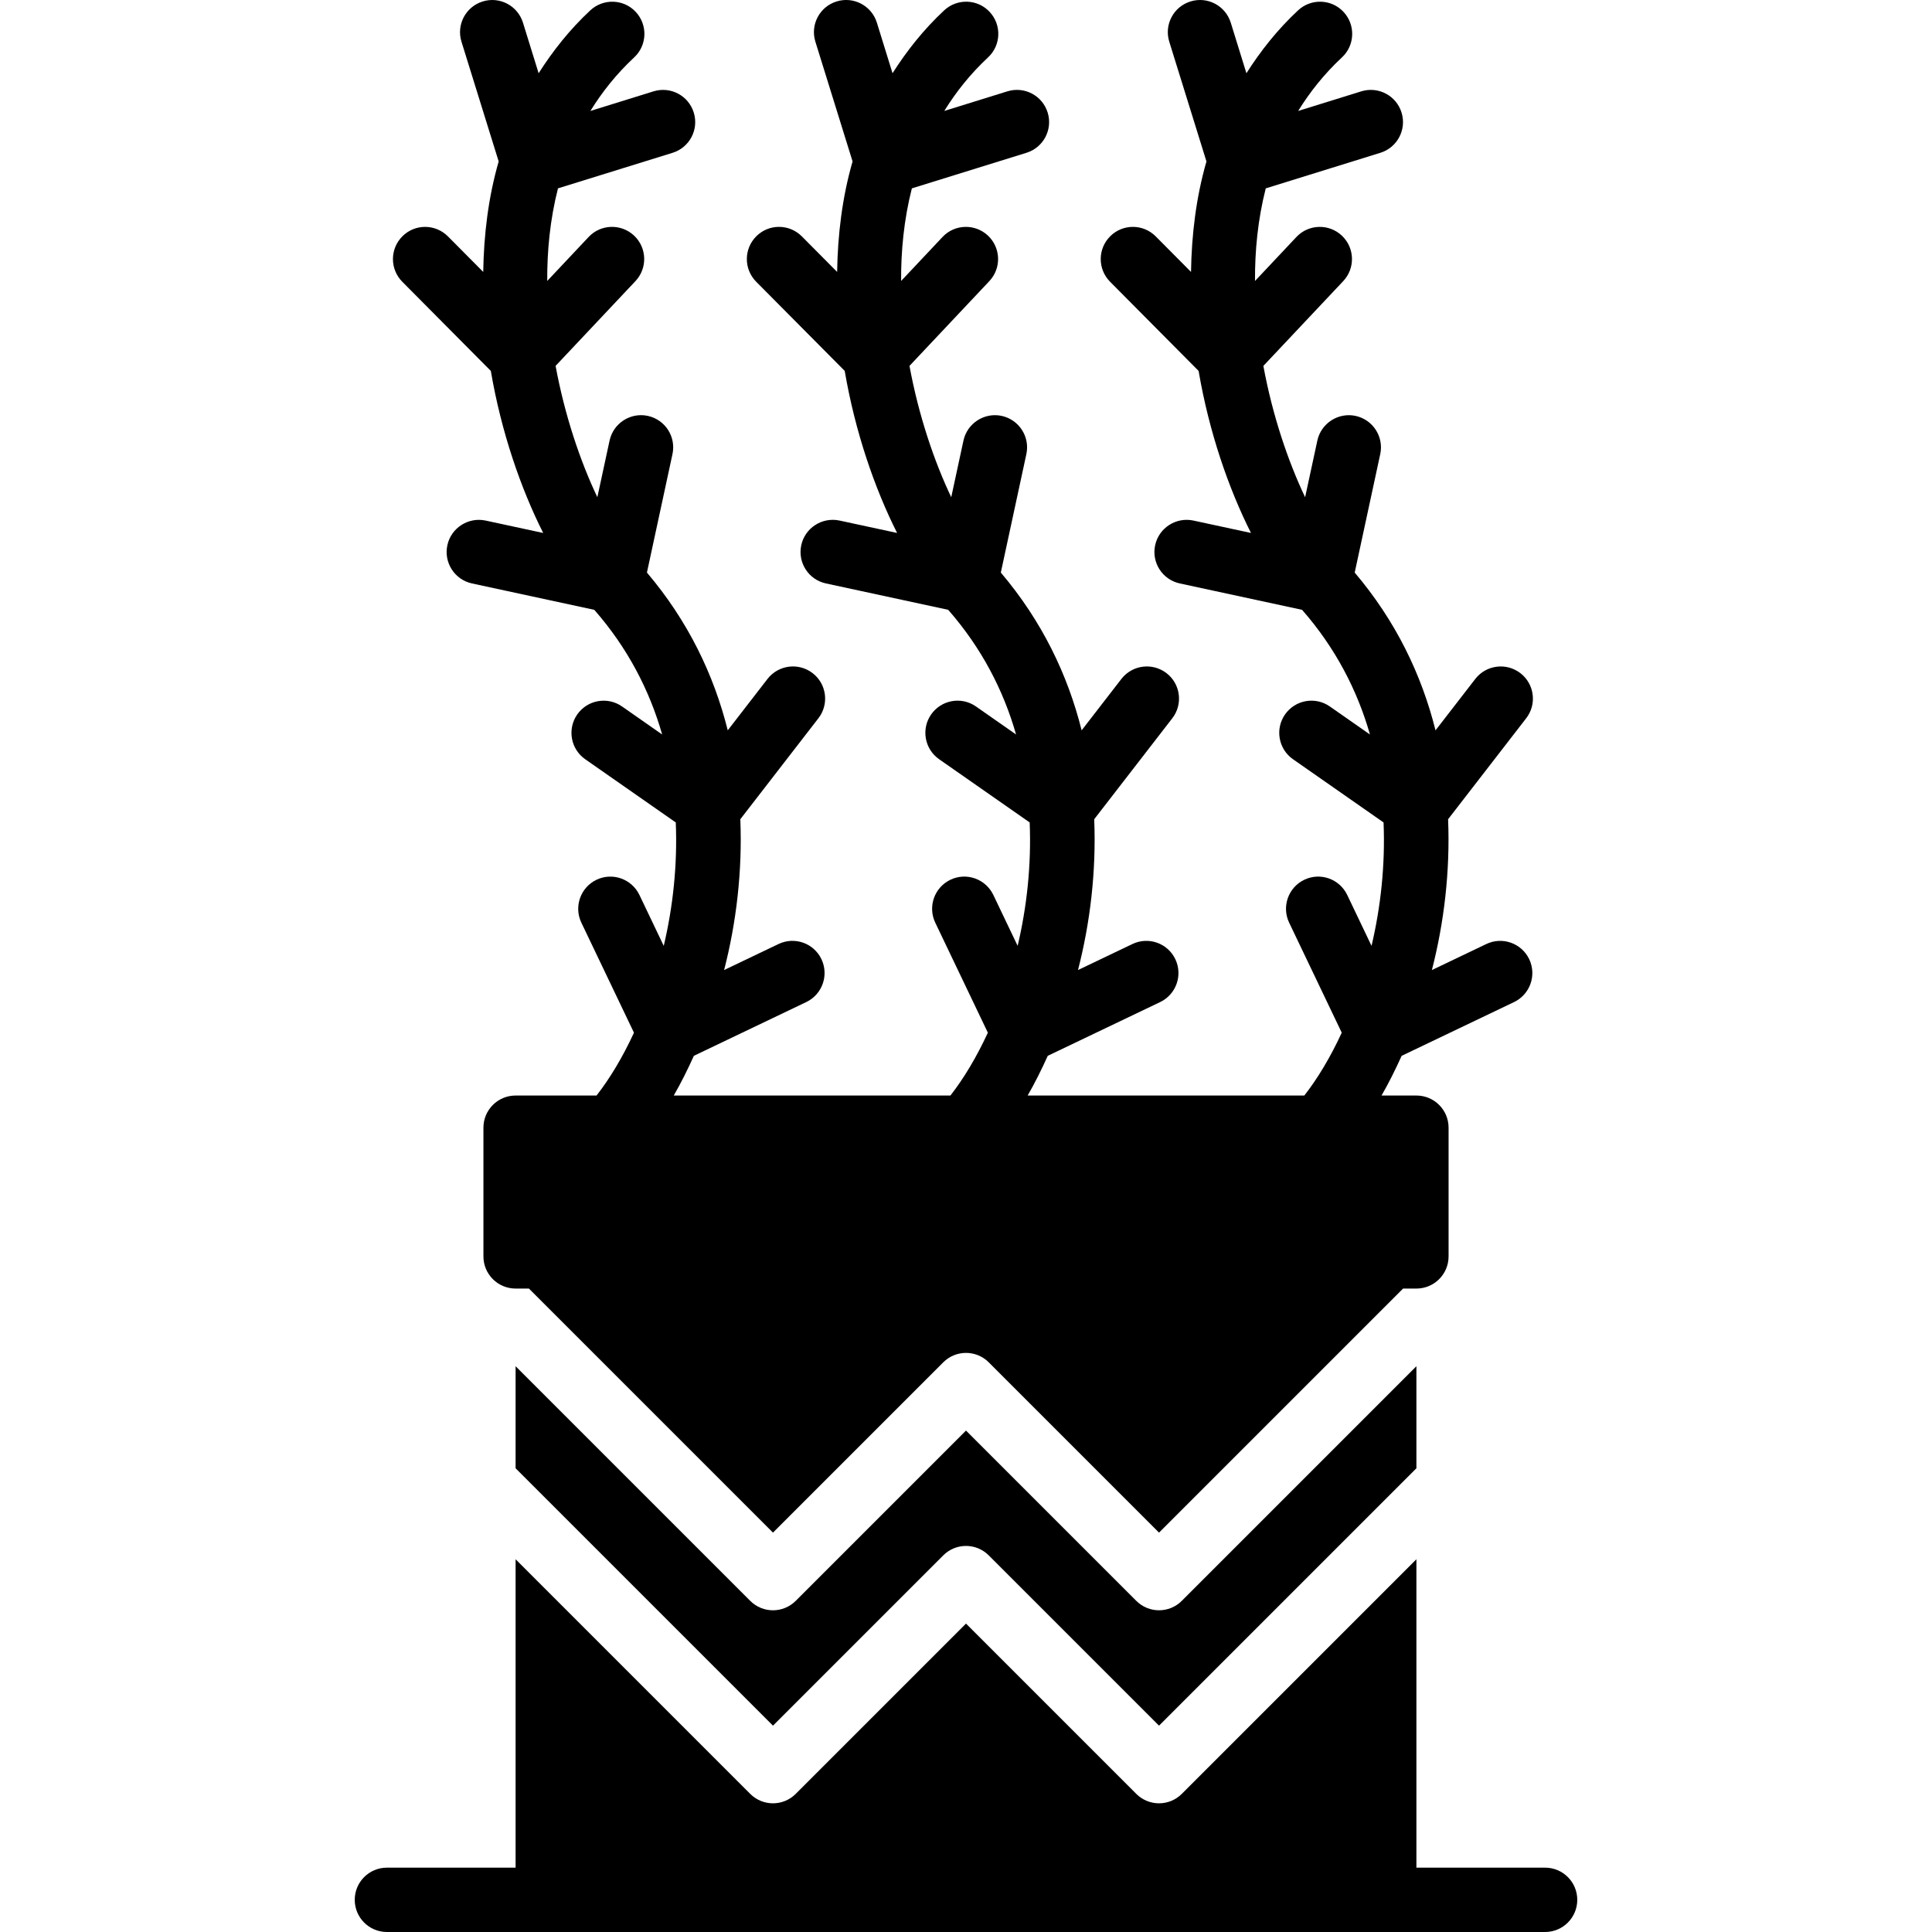 <?xml version="1.0" encoding="iso-8859-1"?>
<!-- Uploaded to: SVG Repo, www.svgrepo.com, Generator: SVG Repo Mixer Tools -->
<svg fill="#000000" height="800px" width="800px" version="1.1" id="Layer_1" xmlns="http://www.w3.org/2000/svg" xmlns:xlink="http://www.w3.org/1999/xlink" 
	 viewBox="0 0 512.449 512.449" xml:space="preserve">
<g transform="translate(0 -1)">
	<g>
		<g>
			<path d="M409.825,496.382h-34.133v-81.801l-62.234,62.234c-1.664,1.664-3.849,2.5-6.033,2.5c-2.185,0-4.369-0.836-6.033-2.5
				l-45.167-45.167l-45.167,45.167c-3.337,3.336-8.73,3.336-12.066,0l-62.234-62.234v81.801h-34.133
				c-4.719,0-8.533,3.823-8.533,8.533s3.814,8.533,8.533,8.533h42.667h221.867h42.667c4.719,0,8.533-3.823,8.533-8.533
				S414.544,496.382,409.825,496.382z"/>
			<path d="M130.187,99.386c2.773,16.239,7.953,31.189,13.892,42.982l-15.283-3.294c-4.574-0.973-9.148,1.937-10.138,6.545
				c-0.99,4.608,1.929,9.148,6.545,10.138l32.427,6.997c8.841,10.078,14.66,21.35,18.005,33.067l-10.641-7.432
				c-3.866-2.705-9.19-1.749-11.887,2.116c-2.688,3.857-1.749,9.182,2.116,11.878l24.021,16.768
				c0.469,11.281-0.751,22.417-3.191,32.734l-6.451-13.508c-2.048-4.258-7.125-6.059-11.383-4.028
				c-4.25,2.039-6.05,7.134-4.019,11.383l13.952,29.184c-3.004,6.511-6.391,12.143-9.924,16.666h-21.47
				c-4.719,0-8.533,3.823-8.533,8.533v34.133c0,4.71,3.814,8.533,8.533,8.533h3.533l64.734,64.734l45.167-45.167
				c3.337-3.336,8.73-3.336,12.066,0l45.167,45.167l64.734-64.734h3.533c4.719,0,8.533-3.823,8.533-8.533v-34.133
				c0-4.71-3.814-8.533-8.533-8.533h-9.25c1.877-3.26,3.652-6.801,5.333-10.53l29.815-14.259c4.25-2.039,6.05-7.125,4.019-11.383
				c-2.039-4.25-7.125-6.05-11.383-4.011l-14.43,6.903c3.226-12.518,4.864-26.155,4.301-40.004l20.71-26.778
				c2.884-3.721,2.202-9.088-1.527-11.964s-9.079-2.202-11.972,1.527l-10.547,13.636c-3.669-14.694-10.513-28.979-21.436-41.847
				l6.775-31.42c0.99-4.608-1.937-9.139-6.545-10.138c-4.574-0.981-9.139,1.937-10.138,6.545l-3.243,15.027
				c-4.557-9.583-8.67-21.769-11.076-34.833l21.18-22.485c3.234-3.43,3.072-8.832-0.358-12.066
				c-3.43-3.226-8.841-3.072-12.058,0.358l-10.982,11.665c-0.051-7.868,0.725-16.23,2.85-24.559l30.404-9.438
				c4.497-1.391,7.014-6.178,5.615-10.675c-1.391-4.497-6.17-7.023-10.684-5.623l-16.734,5.197
				c3.089-5.001,6.878-9.796,11.614-14.208c3.448-3.208,3.635-8.61,0.418-12.058c-3.2-3.448-8.61-3.627-12.058-0.418
				c-5.504,5.129-9.941,10.769-13.705,16.683l-4.156-13.423c-1.399-4.489-6.17-7.023-10.684-5.615
				c-4.506,1.391-7.023,6.178-5.623,10.675l9.865,31.761c-2.756,9.549-3.942,19.447-4.096,29.303l-9.361-9.429
				c-3.336-3.345-8.738-3.362-12.066-0.034c-3.345,3.319-3.362,8.721-0.043,12.066l23.484,23.654
				c2.773,16.239,7.953,31.189,13.892,42.982l-15.283-3.294c-4.582-0.973-9.148,1.937-10.138,6.545
				c-0.99,4.608,1.929,9.148,6.545,10.138l32.427,6.997c8.841,10.078,14.66,21.35,18.005,33.067l-10.641-7.432
				c-3.874-2.705-9.182-1.749-11.887,2.116c-2.688,3.857-1.749,9.182,2.116,11.878l24.021,16.768
				c0.469,11.281-0.751,22.417-3.191,32.734l-6.451-13.508c-2.039-4.258-7.125-6.059-11.383-4.028
				c-4.25,2.039-6.05,7.134-4.019,11.383l13.952,29.184c-3.004,6.511-6.391,12.143-9.924,16.666h-73.387
				c1.877-3.26,3.652-6.801,5.333-10.53l29.815-14.259c4.25-2.039,6.05-7.125,4.019-11.383c-2.039-4.25-7.117-6.05-11.383-4.011
				l-14.43,6.903c3.226-12.518,4.864-26.155,4.301-40.004l20.71-26.778c2.884-3.721,2.202-9.088-1.527-11.964
				c-3.729-2.876-9.079-2.202-11.972,1.527l-10.547,13.636c-3.669-14.694-10.513-28.979-21.436-41.847l6.775-31.42
				c0.99-4.608-1.937-9.139-6.545-10.138c-4.582-0.981-9.139,1.937-10.138,6.545l-3.243,15.027
				c-4.557-9.583-8.67-21.769-11.076-34.833l21.18-22.485c3.234-3.43,3.072-8.832-0.358-12.066
				c-3.43-3.226-8.841-3.072-12.058,0.358l-10.982,11.665c-0.051-7.868,0.725-16.23,2.85-24.559l30.404-9.438
				c4.497-1.391,7.014-6.178,5.615-10.675c-1.391-4.497-6.161-7.023-10.684-5.623l-16.734,5.197
				c3.089-5.001,6.878-9.796,11.614-14.208c3.447-3.208,3.635-8.61,0.418-12.058c-3.2-3.448-8.61-3.627-12.058-0.418
				c-5.504,5.129-9.941,10.769-13.705,16.683l-4.156-13.423c-1.399-4.489-6.17-7.023-10.684-5.615
				c-4.506,1.391-7.023,6.178-5.623,10.675l9.865,31.761c-2.756,9.549-3.942,19.447-4.096,29.303l-9.361-9.429
				c-3.337-3.345-8.738-3.362-12.066-0.034c-3.345,3.319-3.362,8.721-0.043,12.066l23.484,23.654
				c2.773,16.239,7.953,31.189,13.892,42.982l-15.283-3.294c-4.591-0.973-9.148,1.937-10.138,6.545
				c-0.99,4.608,1.929,9.148,6.545,10.138l32.427,6.997c8.841,10.078,14.66,21.35,18.005,33.067l-10.641-7.432
				c-3.866-2.705-9.182-1.749-11.887,2.116c-2.688,3.857-1.749,9.182,2.116,11.878l24.021,16.768
				c0.469,11.281-0.751,22.417-3.191,32.734l-6.451-13.508c-2.048-4.258-7.125-6.059-11.383-4.028
				c-4.25,2.039-6.05,7.134-4.019,11.383l13.952,29.184c-3.004,6.511-6.391,12.143-9.924,16.666h-73.387
				c1.877-3.26,3.652-6.801,5.333-10.53l29.815-14.259c4.25-2.039,6.05-7.125,4.019-11.383c-2.031-4.25-7.117-6.05-11.383-4.011
				l-14.43,6.903c3.226-12.518,4.864-26.155,4.301-40.004l20.71-26.778c2.884-3.721,2.202-9.088-1.527-11.964
				c-3.721-2.876-9.079-2.202-11.972,1.527l-10.547,13.636c-3.669-14.694-10.513-28.979-21.436-41.847l6.775-31.42
				c0.99-4.608-1.937-9.139-6.545-10.138c-4.591-0.981-9.139,1.937-10.138,6.545l-3.243,15.027
				c-4.557-9.583-8.67-21.769-11.076-34.833l21.18-22.485c3.234-3.43,3.072-8.832-0.358-12.066
				c-3.439-3.226-8.841-3.072-12.058,0.358l-10.982,11.665c-0.051-7.868,0.725-16.23,2.85-24.559L178.4,41.53
				c4.497-1.391,7.014-6.178,5.615-10.675c-1.391-4.497-6.161-7.023-10.684-5.623l-16.734,5.197
				c3.089-5.001,6.878-9.796,11.614-14.208c3.447-3.208,3.635-8.61,0.418-12.058c-3.2-3.448-8.61-3.627-12.058-0.418
				c-5.504,5.129-9.941,10.769-13.705,16.683l-4.156-13.423c-1.399-4.489-6.161-7.023-10.684-5.615
				c-4.506,1.391-7.023,6.178-5.623,10.675l9.865,31.761c-2.756,9.549-3.942,19.447-4.096,29.303l-9.361-9.429
				c-3.337-3.345-8.738-3.362-12.066-0.034c-3.345,3.319-3.362,8.721-0.043,12.066L130.187,99.386z"/>
			<path d="M307.425,428.116c-2.185,0-4.369-0.836-6.033-2.5l-45.167-45.167l-45.167,45.167c-3.337,3.336-8.73,3.336-12.066,0
				l-62.234-62.234v27.068l68.267,68.267l45.167-45.167c3.337-3.337,8.73-3.337,12.066,0l45.167,45.167l68.267-68.267v-27.068
				l-62.234,62.234C311.794,427.279,309.609,428.116,307.425,428.116z"/>
		</g>
	</g>
</g>
</svg>